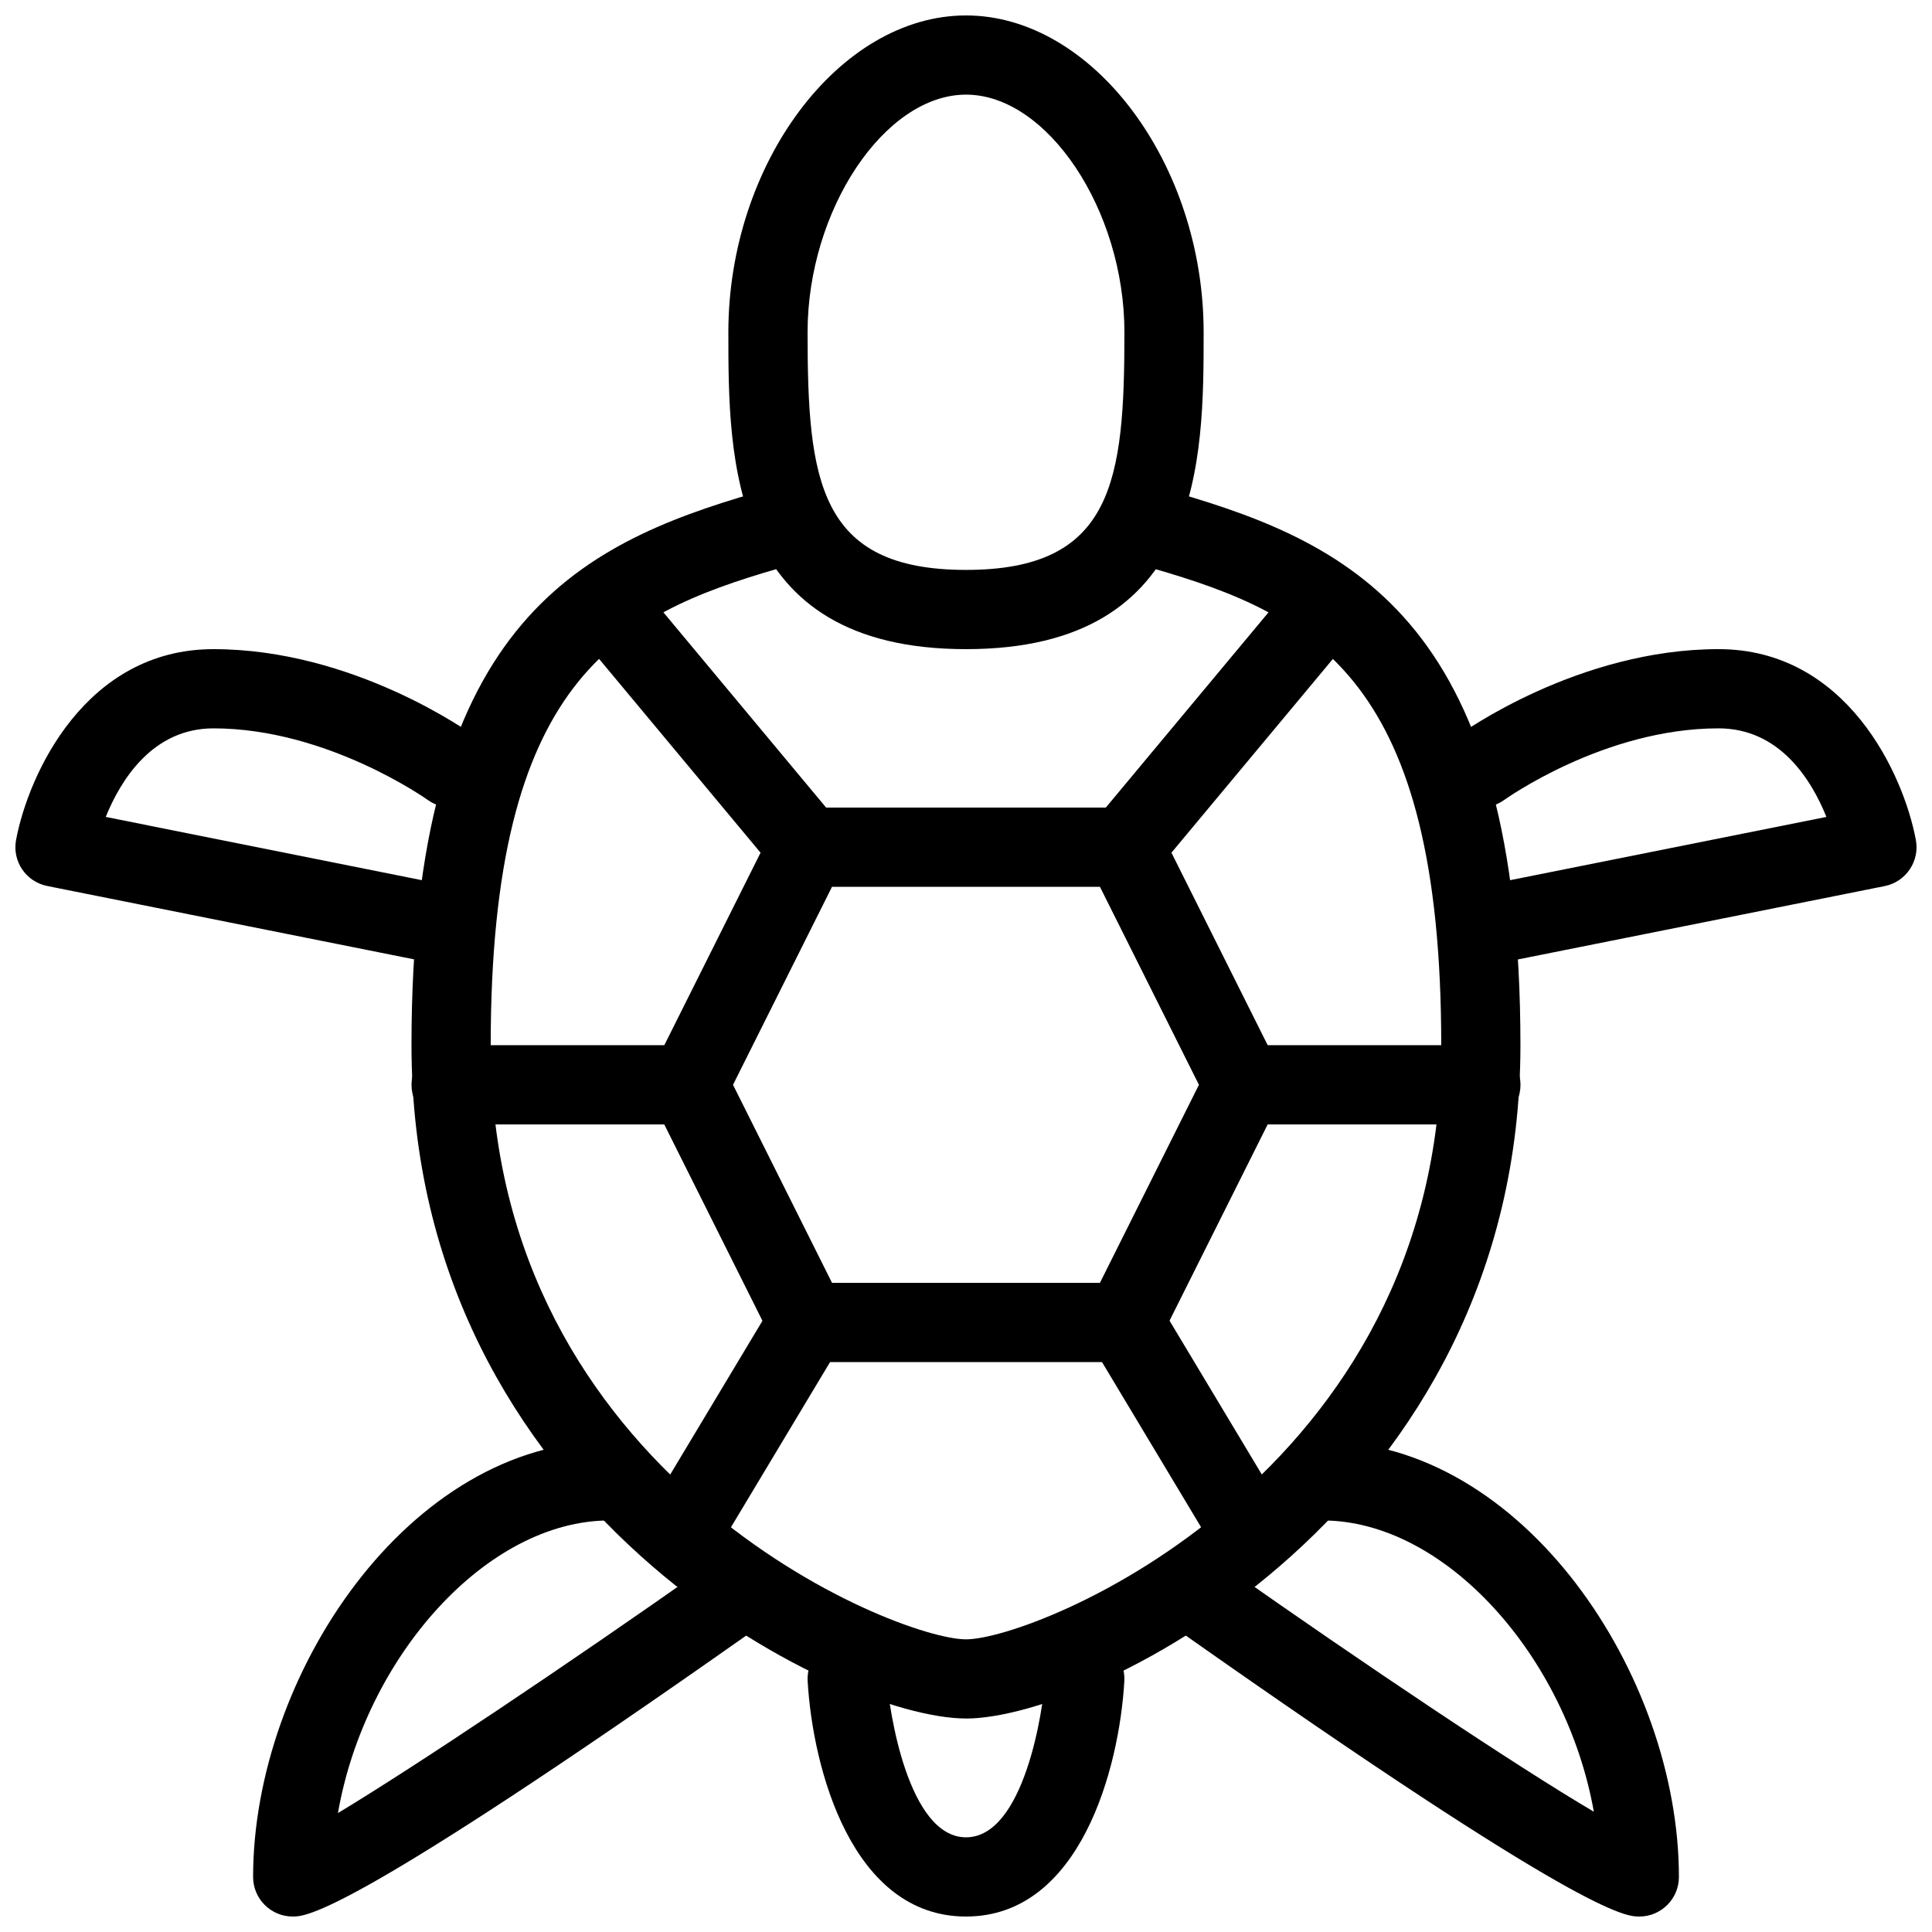 <?xml version="1.0" encoding="UTF-8"?>
<!-- Uploaded to: ICON Repo, www.iconrepo.com, Generator: ICON Repo Mixer Tools -->
<svg width="800px" height="800px" version="1.1" viewBox="144 144 512 512" xmlns="http://www.w3.org/2000/svg">
 <defs>
  <clipPath id="f">
   <path d="m148.09 316h126.91v84h-126.91z"/>
  </clipPath>
  <clipPath id="e">
   <path d="m211 525h137v126.9h-137z"/>
  </clipPath>
  <clipPath id="d">
   <path d="m337 148.09h126v168.91h-126z"/>
  </clipPath>
  <clipPath id="c">
   <path d="m525 316h126.9v84h-126.9z"/>
  </clipPath>
  <clipPath id="b">
   <path d="m452 525h137v126.9h-137z"/>
  </clipPath>
  <clipPath id="a">
   <path d="m358 578h84v73.902h-84z"/>
  </clipPath>
 </defs>
 <path d="m326.53 441.98h-62.977c-5.793 0-10.496-4.703-10.496-10.496 0-5.797 4.703-10.496 10.496-10.496h62.977c5.793 0 10.496 4.699 10.496 10.496 0 5.793-4.703 10.496-10.496 10.496z"/>
 <path d="m358.02 379.01c-3.023 0-6.004-1.281-8.082-3.777l-52.48-62.977c-3.695-4.453-3.086-11.086 1.363-14.781 4.473-3.715 11.086-3.129 14.777 1.344l52.48 62.977c3.715 4.449 3.106 11.082-1.344 14.801-1.949 1.613-4.344 2.414-6.715 2.414z"/>
 <path d="m326.53 557.44c-1.828 0-3.695-0.484-5.394-1.492-4.977-2.981-6.57-9.426-3.59-14.402l31.488-52.48c2.981-4.977 9.406-6.57 14.402-3.59 4.977 2.981 6.57 9.426 3.59 14.402l-31.488 52.48c-1.977 3.277-5.461 5.082-9.008 5.082z"/>
 <g clip-path="url(#f)">
  <path d="m263.55 400c-0.672 0-1.363-0.062-2.078-0.211l-104.96-20.992c-5.648-1.133-9.32-6.57-8.25-12.238 3.297-17.465 18.43-50.527 52.312-50.527 37.094 0 67.848 22.062 69.148 23.008 4.68 3.398 5.707 9.949 2.328 14.629-3.422 4.66-9.949 5.711-14.652 2.352-0.273-0.188-26.699-18.996-56.824-18.996-16.121 0-24.562 13.625-28.551 23.469l93.582 18.727c5.688 1.133 9.363 6.656 8.23 12.344-0.988 4.992-5.375 8.438-10.285 8.438z"/>
 </g>
 <g clip-path="url(#e)">
  <path d="m221.57 651.9c-5.793 0-10.496-4.703-10.496-10.496 0-53.383 41.27-115.46 94.465-115.46 5.793 0 10.496 4.703 10.496 10.496 0 5.797-4.703 10.496-10.496 10.496-32.664 0-64.781 36.297-71.98 77.543 20.258-12.195 60.941-39.422 97.426-65.137 4.746-3.336 11.293-2.203 14.633 2.539 3.336 4.746 2.203 11.293-2.539 14.633-107.04 75.383-117.94 75.383-121.51 75.383z"/>
 </g>
 <g clip-path="url(#d)">
  <path d="m400 316.03c-62.977 0-62.977-50.527-62.977-83.969 0-44.734 29.43-83.969 62.977-83.969s62.977 39.234 62.977 83.969c0 33.441 0 83.969-62.977 83.969zm0-146.95c-21.578 0-41.984 30.605-41.984 62.977 0 39.191 2.832 62.977 41.984 62.977 39.148 0 41.984-23.785 41.984-62.977 0-32.371-20.406-62.977-41.984-62.977z"/>
 </g>
 <path d="m400 599.42c-34.219 0-146.95-55.609-146.95-178.43 0-110.94 43.305-132.61 91.547-146.52 5.625-1.594 11.398 1.617 12.992 7.16 1.617 5.582-1.617 11.379-7.18 12.992-43.262 12.492-76.367 29.727-76.367 126.38 0 114.05 107.27 157.44 125.95 157.44s125.95-43.391 125.95-157.44c0-96.648-33.105-113.88-76.391-126.37-5.562-1.617-8.773-7.43-7.18-12.992 1.617-5.562 7.391-8.773 12.992-7.18 48.262 13.934 91.566 35.598 91.566 146.54 0 122.82-112.73 178.43-146.94 178.43z"/>
 <path d="m441.98 504.96h-83.969c-3.969 0-7.598-2.246-9.383-5.793l-31.488-62.977c-1.469-2.961-1.469-6.445 0-9.383l31.488-62.977c1.781-3.566 5.414-5.812 9.383-5.812h83.969c3.969 0 7.598 2.246 9.383 5.793l31.488 62.977c1.469 2.961 1.469 6.445 0 9.383l-31.488 62.977c-1.785 3.566-5.418 5.812-9.383 5.812zm-77.484-20.992h70.996l26.238-52.48-26.238-52.48h-70.996l-26.238 52.48z"/>
 <path d="m536.45 441.98h-62.977c-5.793 0-10.496-4.703-10.496-10.496s4.703-10.496 10.496-10.496h62.977c5.793 0 10.496 4.703 10.496 10.496s-4.699 10.496-10.496 10.496z"/>
 <path d="m441.98 379.01c-2.371 0-4.746-0.797-6.719-2.434-4.449-3.715-5.059-10.328-1.344-14.801l52.48-62.977c3.715-4.449 10.328-5.039 14.801-1.344 4.449 3.715 5.059 10.328 1.344 14.801l-52.48 62.977c-2.102 2.496-5.082 3.777-8.082 3.777z"/>
 <path d="m473.47 557.44c-3.57 0-7.031-1.805-9.004-5.102l-31.488-52.48c-2.981-4.977-1.363-11.418 3.59-14.402 4.996-2.981 11.418-1.363 14.402 3.59l31.488 52.48c2.981 4.977 1.363 11.418-3.59 14.402-1.684 1.031-3.555 1.512-5.398 1.512z"/>
 <g clip-path="url(#c)">
  <path d="m536.45 400c-4.891 0-9.277-3.441-10.285-8.438-1.133-5.688 2.562-11.211 8.23-12.344l93.625-18.727c-3.988-9.887-12.406-23.469-28.594-23.469-30.355 0-56.531 18.809-56.805 18.977-4.703 3.402-11.25 2.371-14.652-2.309-3.402-4.68-2.371-11.25 2.309-14.652 1.305-0.945 32.059-23.008 69.148-23.008 33.883 0 49.016 33.062 52.293 50.551 1.07 5.648-2.625 11.105-8.25 12.238l-104.96 20.992c-0.691 0.121-1.387 0.188-2.059 0.188z"/>
 </g>
 <g clip-path="url(#b)">
  <path d="m578.43 651.9c-3.57 0-14.465 0-121.5-75.383-4.746-3.336-5.879-9.887-2.539-14.633 3.336-4.746 9.887-5.856 14.633-2.539 36.086 25.402 76.285 52.355 97.359 64.781-7.301-41.078-39.336-77.188-71.918-77.188-5.793 0-10.496-4.703-10.496-10.496 0-5.793 4.703-10.496 10.496-10.496 53.195 0 94.465 62.074 94.465 115.46 0 5.793-4.699 10.496-10.496 10.496z"/>
 </g>
 <g clip-path="url(#a)">
  <path d="m400 651.9c-30.25 0-40.621-39.191-41.965-62.367-0.336-5.773 4.074-10.746 9.844-11.082 5.75-0.25 10.746 4.074 11.105 9.844 0.547 9.008 5.711 42.613 21.016 42.613 15.367 0 20.488-33.609 21.012-42.594 0.355-5.773 5.016-10.078 11.082-9.867 5.773 0.336 10.203 5.289 9.867 11.082-1.344 23.18-11.711 62.371-41.961 62.371z"/>
 </g>
</svg>